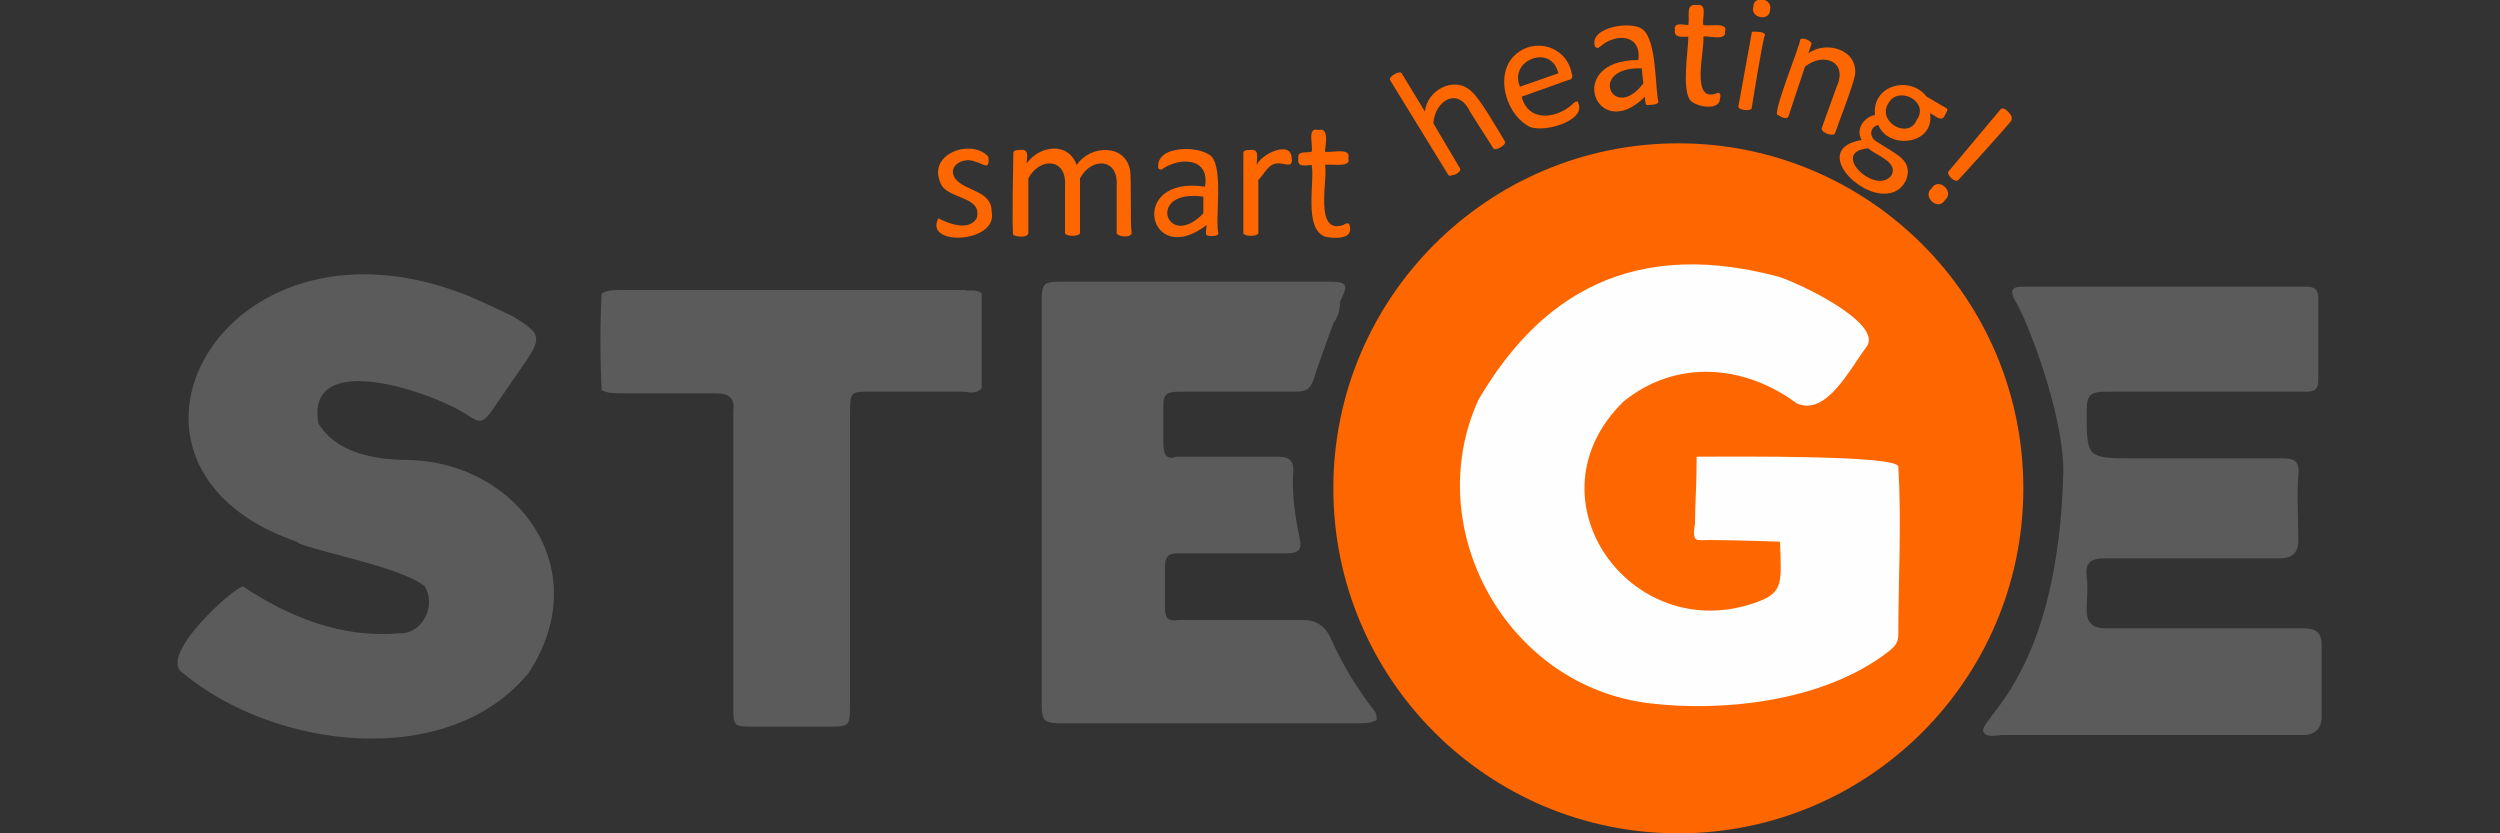 <?xml version="1.0" encoding="utf-8"?>
<!-- Generator: Adobe Illustrator 28.0.0, SVG Export Plug-In . SVG Version: 6.00 Build 0)  -->
<svg version="1.1" id="Слой_1" xmlns="http://www.w3.org/2000/svg" xmlns:xlink="http://www.w3.org/1999/xlink" x="0px" y="0px"
	 viewBox="0 0 150 50" style="enable-background:new 0 0 150 50;" xml:space="preserve">
<rect x="0" y="0" width="150" height="50" fill="#333333" stroke="none"/>
<style type="text/css">
	.st0{fill:#FE6600;}
	.st1{fill:#5B5B5B;}
	.st2{fill:#FEFEFE;}
</style>
<circle class="st0" cx="100.7" cy="29.3" r="20.7"/>
<path class="st1" d="M19.1,25.4c1.1,1.8,3.4,2.2,5.5,2.2c6.5,0.2,11.2,6.6,7.1,12.8c-4.9,5.9-15.3,4.5-20.7,0
	c-1.7-1,3.3-5.4,3.6-5.2c2.7,1.8,5.9,3.1,9.3,2.8c1.4,0.1,2.3-1.6,1.6-2.8c-1.3-1.2-7.5-2.3-7.7-2.7c-13.1-4.5-4.6-20.4,9.9-14.9
	c0.6,0.2,2.5,1.1,3.1,1.4c1.6,1,1.8,1.2,0.6,2.9c-0.7,1-1.3,1.9-2,2.9c-0.4,0.5-0.6,0.6-1.2,0.2C26.2,23.6,18.3,20.8,19.1,25.4z"/>
<path class="st1" d="M80,19.4c-0.4,1.1-0.8,2.2-1.2,3.4c-0.2,0.6-0.5,0.7-1.1,0.7c-2.3,0-4.6,0-6.9,0c-0.7,0-1,0.1-1,0.8
	c0,0.7,0,1.6,0,2.3s0.2,1,0.8,0.8c2,0,4,0,6,0c0.6,0,1,0.1,1,0.8c-0.1,1.4,0.1,2.8,0.4,4.2c0.1,0.6-0.1,0.8-0.8,0.8
	c-2.2,0-4.3,0-6.5,0c-0.6,0-0.8,0.2-0.8,0.8c0,0.8,0,1.7,0,2.5c0,0.6,0.2,0.8,0.8,0.7c2.5,0,5.1,0,7.5,0c0.8,0,1.3,0.4,1.6,1
	c0.7,1.6,1.6,3.1,2.7,4.5c0.1,0.1,0.1,0.4,0.1,0.5c-0.4,0.2-0.7,0.2-1.1,0.2c-5.9,0-11.8,0-17.7,0c-1.2,0-1.3-0.1-1.3-1.3
	c0-8,0-16,0-24c0-1.1,0.1-1.2,1.2-1.2c5.3,0,10.6,0,16,0c1.2,0,1.2,0.2,0.7,1.2C80.4,18.8,80.2,19.1,80,19.4z"/>
<path class="st1" d="M123.8,28.3c0-3.7-2.3-9.3-2.8-10.1c-0.6-1-0.1-1,0.6-1c4.8,0,9.5,0,14.3,0c0.8,0,1.7,0,2.5,0
	c0.5,0,0.7,0.2,0.7,0.7c0,1.6,0,3.3,0,4.8c0,0.7-0.2,0.8-0.8,0.8c-4,0-8,0-11.9,0c-1,0-1.2,0.2-1.2,1.2c0,2.8,0,2.8,2.9,2.8
	c2.9,0,5.9,0,8.8,0c0.7,0,1.1,0.1,1,1c-0.1,1.3,0,2.5,0,3.9c0,0.8-0.4,1.1-1.1,1.1c-3.5,0-7,0-10.5,0c-0.8,0-1.2,0.2-1.1,1.1
	c0.1,0.7,0,1.3,0,2c0,0.8,0.4,1.1,1.1,1.1c4,0,8,0,11.9,0c0.7,0,1.1,0.2,1.1,1c0,1.4,0,2.9,0,4.3c0,0.7-0.4,1.1-1.1,1.1
	c-6,0-11.9,0-18,0c-0.4,0-1,0.2-1.2-0.2C118.7,43.1,123.5,40.6,123.8,28.3z"/>
<path class="st1" d="M58.9,17.6c0,1.9,0,3.9,0,5.7c-0.4,0.4-0.8,0.2-1.2,0.2c-1.8,0-3.7,0-5.5,0c-1.1,0-1.2,0-1.2,1.2
	c0,5.8,0,11.6,0,17.5c0,1.4,0,1.4-1.4,1.4s-2.9,0-4.3,0c-1.3,0-1.3,0-1.3-1.3c0-5.5,0-11,0-16.5c0-0.4,0-0.7,0-1.1
	c0.1-0.8-0.2-1.1-1.1-1.1c-1.8,0-3.7,0-5.5,0c-0.5,0-1,0-1.3-0.2l0,0c-0.1-1.9-0.1-3.9,0-5.8l0,0c0.4-0.2,0.7-0.2,1.2-0.2
	c6.9,0,13.7,0,20.6,0C58.1,17.5,58.5,17.3,58.9,17.6z"/>
<path class="st2" d="M88.7,24c3.1-5.3,8.3-10,18-7.4c1.3,0.4,6.3,2.8,5.3,4.2c-1,1.3-2.4,4.2-4.2,3.4c-3.1-2.3-7.2-2.7-10.4-0.1
	c-5.9,5.8,0.4,14.6,7.8,12.1c1.8-0.6,1.7-1.1,1.6-3.7c0,0-2.9-0.1-4.3-0.1c-0.7,0-1,0.2-0.8-1c0-1.2,0.1-2.2,0.1-4
	c2.3,0,12.1-0.1,12.1,0.6c0.2,3.4,0,6.8,0,10c0,0.5-0.1,0.7-0.6,1.1c-4,3.1-10.2,3.6-14.3,3.1C90.4,41.2,85.2,31.7,88.7,24z"/>
<g>
	<path class="st0" d="M90.3,8.5c0.1,0.2-0.6,0.6-0.7,0.4c0,0-1.4-2.2-1.4-2.2c-0.7-1.5-2.1-0.7-2.2,0.7l1.6,2.7
		c0.1,0.2-0.3,0.4-0.4,0.4c-0.1,0-0.2,0.1-0.3,0c0,0-3.5-5.7-3.5-5.7c-0.1-0.2,0.6-0.6,0.7-0.4c0,0,1.4,2.3,1.4,2.3
		c0.1-1.3,1.8-2.2,2.8-1.2C88.8,5.9,90,8,90.3,8.5z"/>
	<path class="st0" d="M94.3,4.4c0.1,0.2,0,0.4-0.2,0.4c0,0-2.8,1-2.8,1c0.4,1.6,2.2,1.3,3.1,0.4c0.1-0.1,0.3-0.2,0.3,0
		c0.5,1.1-2.4,1.9-3.1,1.3c-1.3-0.8-1.9-3.1-0.7-4.2C92.1,2.2,94,2.8,94.3,4.4z M93.5,4.4c-0.4-1.8-3-0.8-2.3,0.8L93.5,4.4z"/>
	<path class="st0" d="M99.5,6.1c0,0.2-0.5,0.2-0.7,0.2c-0.1,0-0.1-0.5-0.1-0.5c-2.9,2.9-4.9-2.2-0.4-2.2C98.5,2,96.9,2,96,2.8
		c-0.1,0.1-0.2,0.1-0.3,0c-0.4-1.2,2.3-1.6,2.9-1C99.4,2.5,99.3,5.2,99.5,6.1z M98.5,4.1c-3.3-0.1-1.7,3.3,0.1,0.9L98.5,4.1z"/>
	<path class="st0" d="M103.2,5.9c0,0.8-1.5,0.5-1.8,0.1c-0.5-0.7-0.1-3-0.1-3.8c-0.3,0-0.9,0.1-0.8-0.4c-0.1-0.5,0.5-0.3,0.8-0.3
		c0.1-0.5-0.2-1.3,0.5-1.2c0.7-0.1,0.3,0.8,0.4,1.2c0.4,0.1,1.5-0.2,1.3,0.4c0.1,0.6-1.1,0.2-1.3,0.3c0.1,0.8-0.8,4,0.8,3.4
		C103.1,5.5,103.3,5.6,103.2,5.9z"/>
	<path class="st0" d="M105.1,6.5c-0.1,0.2-0.8,0.1-0.8-0.1c0,0,0.8-4.4,0.8-4.4c0-0.1,0-0.1,0.1-0.1c0.2,0,0.7,0,0.7,0.2
		C105.8,2.1,105.1,6.5,105.1,6.5z M106.2,0.6c0,0.7-1.2,0.5-1-0.2C105.2-0.3,106.4-0.1,106.2,0.6z"/>
	<path class="st0" d="M110.1,8c-0.1,0.2-0.8,0-0.8-0.3c0,0,0.9-2.5,0.9-2.5c0.7-1.5-0.8-2.1-1.9-1.2l-1,3c-0.1,0.2-0.5,0-0.6-0.1
		c-0.5,0.2,1.4-4.4,1.3-4.5c0.1-0.2,0.6,0,0.7,0.2c0,0-0.2,0.6-0.2,0.6c1.1-0.8,3-0.2,2.8,1.3C111.2,5.1,110.3,7.4,110.1,8z"/>
	<path class="st0" d="M116.7,6.9c-0.2,0.5-0.6,0-0.9-0.1c0.3,1.9-2.5,2.2-3.1,0.7c-0.5,0.1-0.6,0.7-0.1,1c0.3,0.2,1.2,0.7,1.5,1
		c0.8,0.7,0.2,2-0.8,2.1c-1.8,0.3-4.6-2.7-1.6-3.2c-0.4-0.7,0.2-1.4,0.8-1.5c-0.2-1.8,2.1-2.4,3.1-1.1c0,0,1.2,0.7,1.2,0.7
		C116.9,6.6,116.8,6.7,116.7,6.9z M113.5,10.5c0.4-0.8-1-1.2-1.4-1.6C109.7,9.1,112.6,11.8,113.5,10.5z M115,7.2
		c0.8-1.1-1.1-2.1-1.7-1C112.6,7.3,114.5,8.4,115,7.2z"/>
	<path class="st0" d="M116.7,12c-0.4,0.7-1.4-0.2-0.8-0.7C116.3,10.6,117.3,11.5,116.7,12z M117.5,10.8c-0.2,0.2-0.7-0.3-0.6-0.5
		c0,0,3.1-3.7,3.1-3.7c0.2-0.3,0.6,0.2,0.7,0.4c0,0.1,0,0.1,0,0.2C120.7,7.3,117.5,10.8,117.5,10.8z"/>
</g>
<g>
	<path class="st0" d="M59.5,12.7c0.4,1.9-4.1,2.1-3.2,0.4c0.6,0.3,1.8,0.8,2.3,0c0.4-1.4-1.9-1.1-2.2-2.2c-0.7-1.7,1.9-2.6,2.9-1.5
		c0.1,0.9-0.3,0.4-0.8,0.3c-0.6-0.3-1.7,0.2-1.2,1C57.9,11.5,59.5,11.4,59.5,12.7z"/>
	<path class="st0" d="M67.9,14c-0.1,0.3-0.8,0.2-0.9,0c0,0,0-2.9,0-2.9c0.1-1.6-1.5-1.7-2.2-0.4V14c-0.1,0.2-0.8,0.2-0.9,0
		c0,0,0-2.9,0-2.9c0.1-1.6-1.5-1.7-2.2-0.4V14c-0.1,0.3-0.7,0.2-0.9,0.1c-0.1-0.1,0-4.8,0-4.9c0-0.2,0.2-0.2,0.4-0.2
		c0.6-0.1,0.4,0.5,0.4,0.8c0.8-1.1,2.5-1.3,3,0.1c0.8-1.2,2.9-1.3,3.2,0.3C67.9,10.7,67.8,13.4,67.9,14z"/>
	<path class="st0" d="M73.1,14c0,0.2-0.6,0.2-0.7,0.1c-0.1,0,0-0.5,0-0.6c-3.5,2.7-4.8-3-0.1-2.3c0.3-1.7-1.4-1.8-2.5-1.1
		c-0.1,0.1-0.2,0.1-0.3,0c-0.2-1.4,2.5-1.4,3.2-0.7C73.4,10.2,72.9,13.1,73.1,14z M72.2,11.8c-3.5-0.5-2.2,3.3,0,1V11.8z"/>
	<path class="st0" d="M77.5,9.5c0.1,0.6-0.4,0.3-0.8,0.3c-0.6,0-0.8,0.6-1.2,1V14c-0.1,0.2-0.8,0.2-0.9,0c0,0,0-4.8,0-4.8
		c0-0.2,0.2-0.2,0.4-0.2c0.6-0.1,0.4,0.5,0.4,0.9C75.7,9.2,77.5,8.4,77.5,9.5z"/>
	<path class="st0" d="M81,13.7c0.1,0.7-1.1,0.6-1.5,0.5c-1.3-0.5-0.6-3.3-0.8-4.3c-0.3,0-0.9,0.2-0.8-0.4c-0.1-0.5,0.6-0.3,0.8-0.4
		c0.1-0.4-0.3-1.5,0.4-1.3c0.7-0.2,0.4,1,0.4,1.3c0.3,0.1,1.6-0.3,1.4,0.4c0.2,0.6-1.1,0.3-1.4,0.4c0.2,0.8-0.7,4.2,1.1,3.6
		C80.9,13.3,81,13.4,81,13.7z"/>
</g>
</svg>
